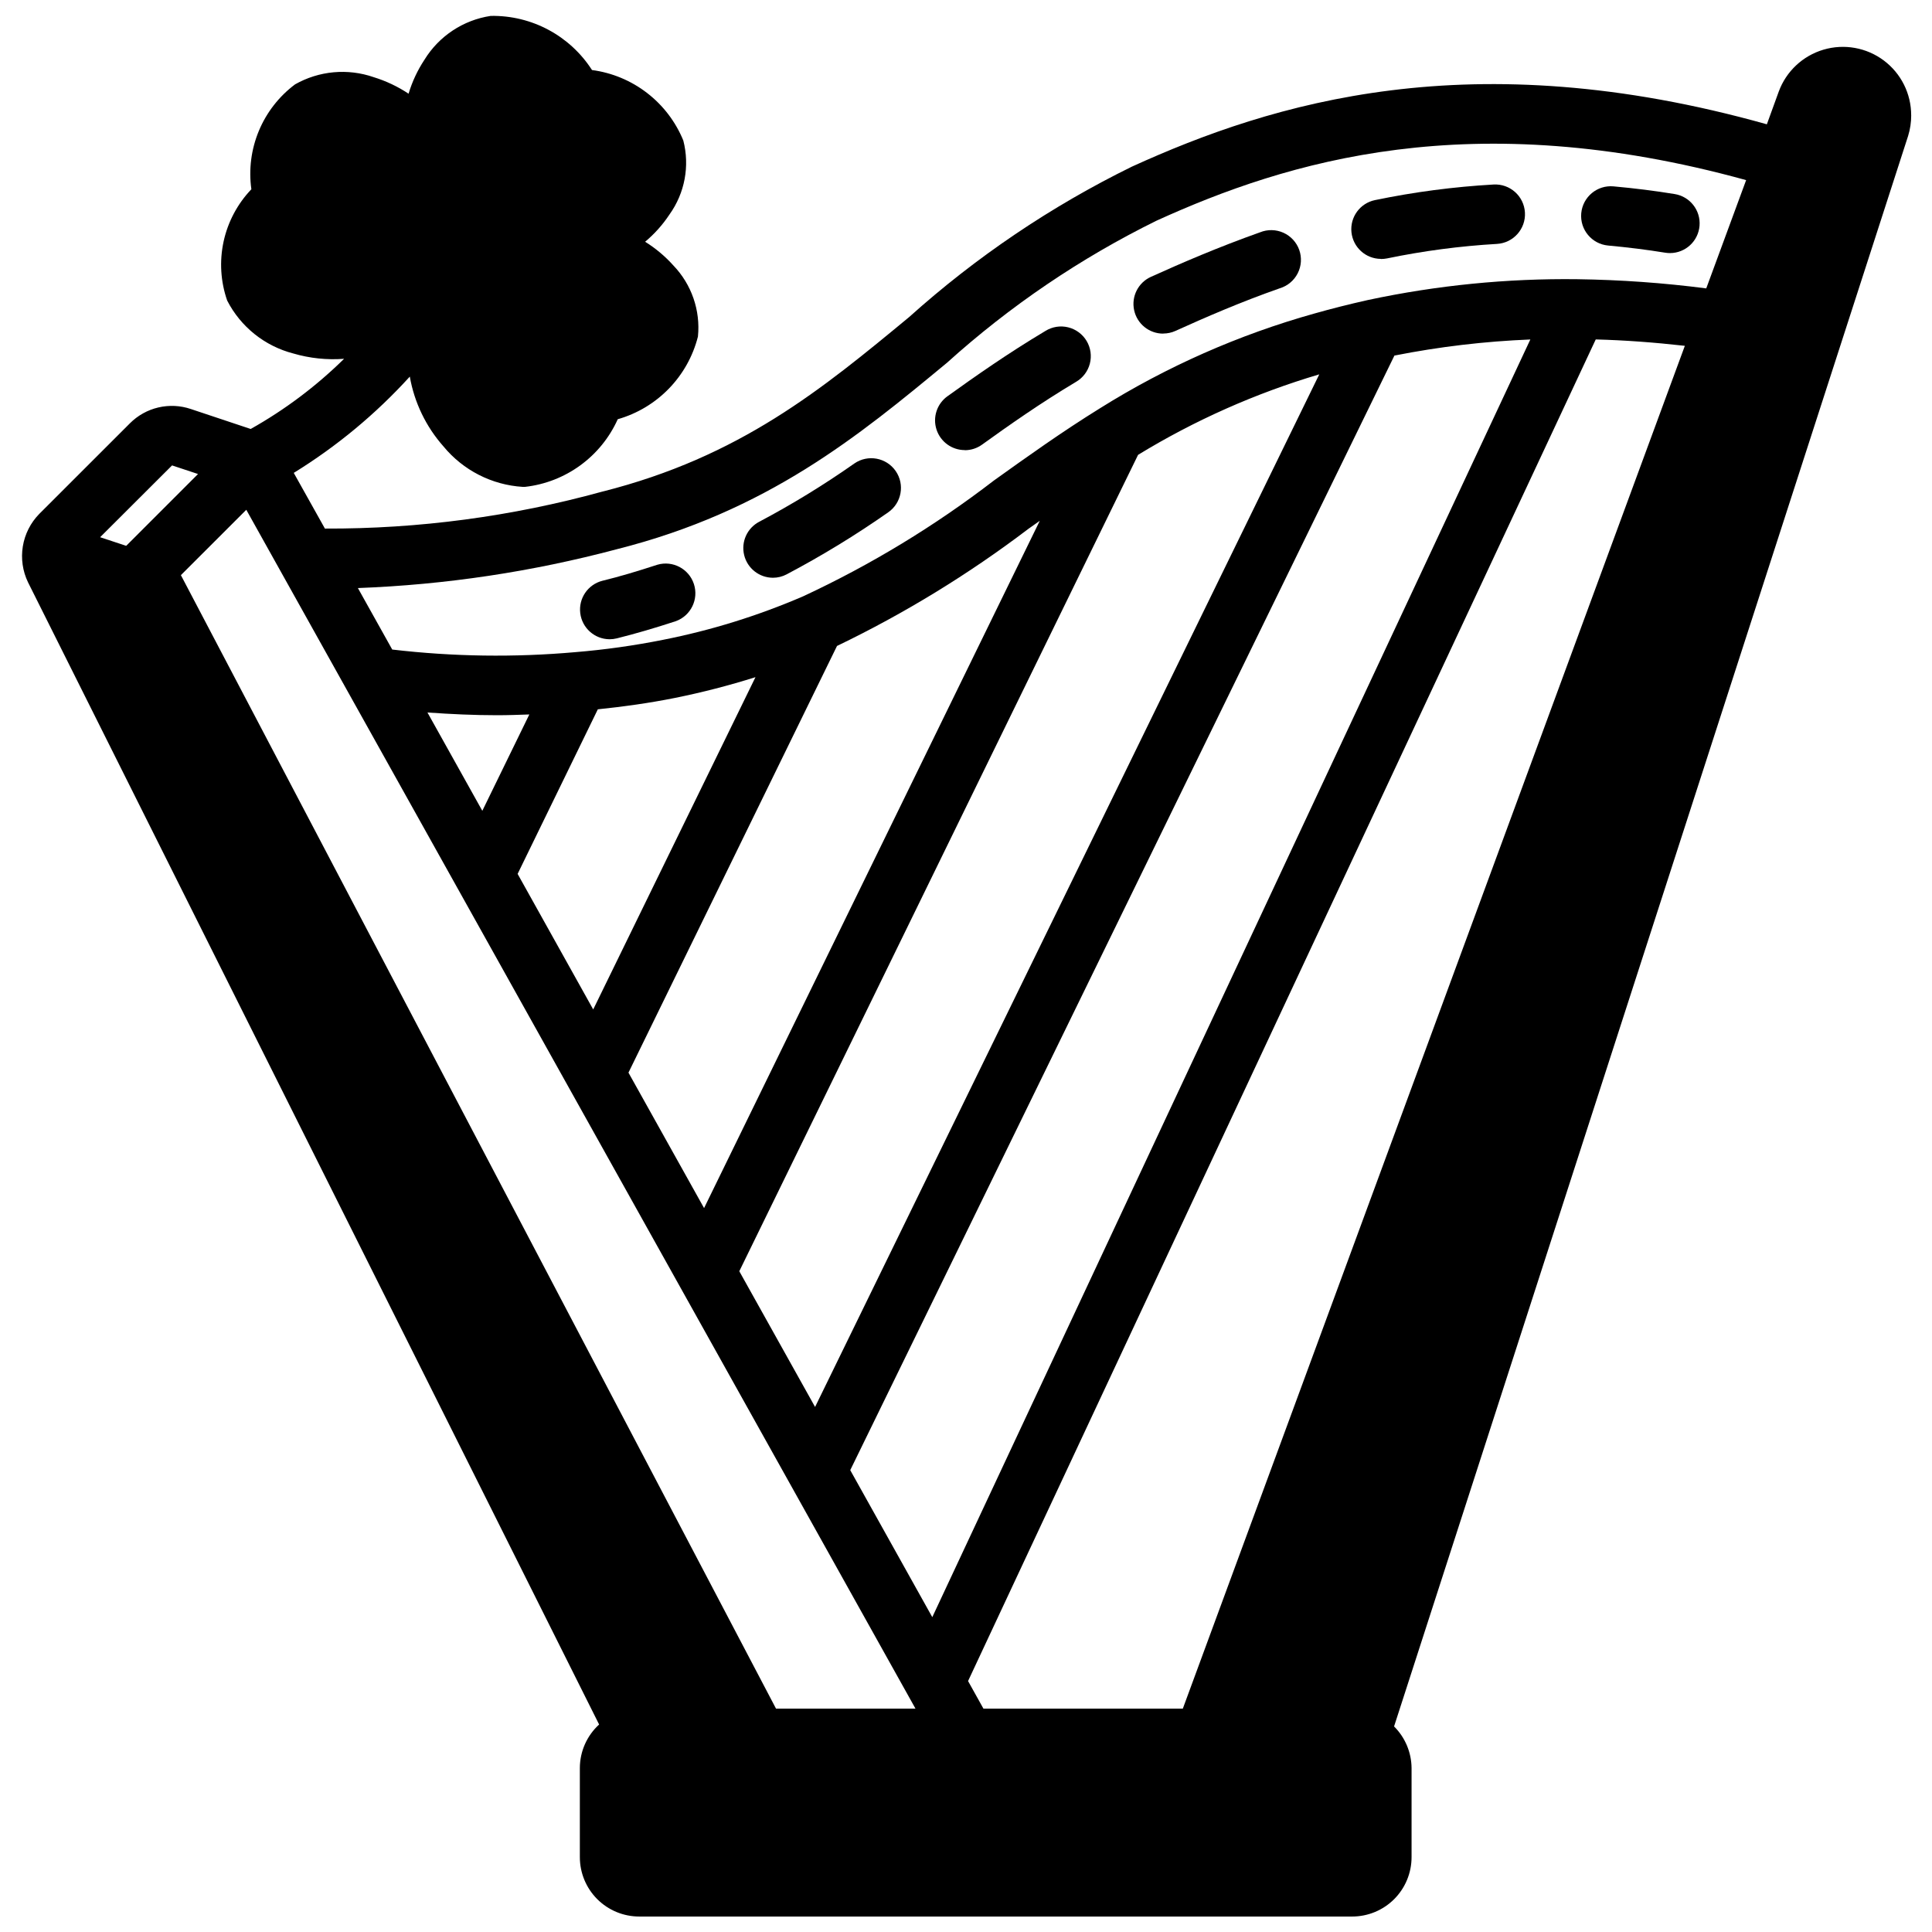 <?xml version="1.0" encoding="UTF-8"?>
<!-- Uploaded to: ICON Repo, www.iconrepo.com, Generator: ICON Repo Mixer Tools -->
<svg width="800px" height="800px" version="1.1" viewBox="144 144 512 512" xmlns="http://www.w3.org/2000/svg">
 <defs>
  <clipPath id="a">
   <path d="m149 148.09h502v503.81h-502z"/>
  </clipPath>
 </defs>
 <path d="m305.54 313.41c0.645 0 1.285-0.082 1.91-0.234 4.902-1.227 9.879-2.668 15.648-4.559h0.004c3.988-1.453 6.109-5.809 4.789-9.844-1.316-4.035-5.602-6.301-9.68-5.113-5.406 1.762-10.043 3.148-14.57 4.25-3.836 0.977-6.352 4.652-5.867 8.586 0.48 3.93 3.805 6.891 7.766 6.914z"/>
 <path d="m348.83 297.11c1.262 0.004 2.508-0.305 3.629-0.895 9.301-4.91 18.289-10.395 26.906-16.43 3.578-2.473 4.473-7.375 2.004-10.953-2.473-3.578-7.379-4.477-10.957-2.004-8.066 5.664-16.477 10.816-25.188 15.43-3.215 1.672-4.871 5.32-4.016 8.84 0.852 3.516 4 6 7.621 6.012z"/>
 <path d="m510 212.64c0.527-0.004 1.055-0.059 1.574-0.156 9.602-1.992 19.336-3.277 29.125-3.844 4.348-0.246 7.672-3.969 7.426-8.316s-3.969-7.672-8.316-7.426c-10.562 0.602-21.07 1.984-31.434 4.133-3.945 0.82-6.633 4.488-6.227 8.496 0.406 4.012 3.773 7.066 7.801 7.082z"/>
 <path d="m452.28 232.39c1.117 0 2.219-0.238 3.234-0.699 7.762-3.512 17.129-7.606 27.656-11.297 2.055-0.621 3.769-2.059 4.742-3.977 0.973-1.918 1.117-4.152 0.402-6.18-0.719-2.027-2.231-3.672-4.191-4.555-1.961-0.883-4.195-0.926-6.191-0.121-11.098 3.938-20.852 8.156-28.93 11.809-3.375 1.531-5.231 5.211-4.445 8.836 0.781 3.625 3.988 6.211 7.699 6.207z"/>
 <path d="m399.68 263.31c1.652 0 3.262-0.523 4.598-1.496 6.984-5.031 15.391-10.949 24.836-16.594 1.832-1.051 3.168-2.793 3.703-4.836 0.535-2.043 0.227-4.215-0.855-6.031-1.086-1.812-2.852-3.113-4.902-3.613-2.055-0.5-4.219-0.152-6.016 0.965-9.973 5.953-18.727 12.105-25.977 17.32v-0.004c-2.769 2-3.938 5.559-2.883 8.809 1.051 3.25 4.078 5.453 7.496 5.449z"/>
 <path d="m570.18 209.07c5.273 0.488 10.234 1.102 15.121 1.898 0.418 0.066 0.84 0.102 1.262 0.102 4.098-0.008 7.504-3.16 7.832-7.246 0.328-4.086-2.535-7.738-6.582-8.395-5.266-0.859-10.562-1.527-16.207-2.039-4.332-0.398-8.16 2.793-8.559 7.121-0.395 4.332 2.797 8.164 7.125 8.559z"/>
 <g clip-path="url(#a)">
  <path d="m650.48 174.54c0.008-5.715-2.688-11.102-7.269-14.523-4.578-3.418-10.508-4.477-15.988-2.848-5.481 1.625-9.871 5.746-11.84 11.113l-3.148 8.66c-78.359-22.004-131.01-5.746-168.27 11.219-21.422 10.512-41.289 23.93-59.043 39.871-23.043 19.051-44.793 37.047-81.293 46.25v-0.004c-23.945 6.602-48.684 9.898-73.523 9.801l-8.258-14.758c11.395-7.023 21.75-15.613 30.754-25.516 1.207 6.879 4.297 13.285 8.93 18.508 5.215 6.328 12.82 10.207 21 10.715h0.574c10.793-1.203 20.148-8.02 24.602-17.926 10.484-2.996 18.582-11.344 21.254-21.914 0.695-6.926-1.684-13.805-6.5-18.824-2.188-2.441-4.711-4.562-7.496-6.297 2.492-2.082 4.664-4.516 6.457-7.227 4.062-5.672 5.406-12.852 3.66-19.609-2.035-4.965-5.344-9.309-9.594-12.586-4.246-3.281-9.285-5.379-14.605-6.086-5.852-9.113-16.008-14.543-26.836-14.344-7.285 1.094-13.715 5.352-17.57 11.629-1.832 2.773-3.25 5.805-4.203 8.988-2.852-1.895-5.957-3.367-9.227-4.375-6.902-2.398-14.5-1.703-20.855 1.902-4.238 3.172-7.551 7.426-9.59 12.316-2.035 4.891-2.723 10.234-1.988 15.48-3.68 3.852-6.227 8.645-7.359 13.852-1.129 5.207-0.801 10.621 0.953 15.652 3.574 6.961 9.953 12.062 17.531 14.02 4.359 1.277 8.914 1.754 13.445 1.41-7.391 7.269-15.711 13.523-24.75 18.594l-15.84-5.281c-2.781-0.945-5.769-1.09-8.625-0.422-2.859 0.668-5.473 2.129-7.543 4.207l-24.035 24.02c-2.293 2.348-3.809 5.344-4.34 8.582-0.531 3.242-0.051 6.566 1.371 9.523l151.35 302.7c-3.242 2.957-5.094 7.141-5.106 11.531v23.617c0 4.176 1.656 8.18 4.609 11.133 2.953 2.953 6.957 4.609 11.133 4.609h188.93c4.176 0 8.18-1.656 11.133-4.609s4.609-6.957 4.609-11.133v-23.617c-0.035-4.141-1.703-8.102-4.637-11.02l136.23-421.51c0.547-1.773 0.82-3.617 0.816-5.473zm-441.21 104.56 177.34 317.7h-36.961l-157.71-300.38zm248.19 317.7h-52.844l-4.07-7.305 166.34-355.54c7.66 0.195 15.57 0.789 23.617 1.691zm-66.395-24.238-21.742-38.957 144.21-295.37v-0.004c11.879-2.352 23.926-3.777 36.023-4.266zm-31.062-55.703-20.082-35.969 105.68-216.35c15.012-9.164 31.152-16.336 48.02-21.332zm-29.418-52.703-20.035-35.895 55.262-113.07v-0.004c17.902-8.617 34.891-19.012 50.715-31.031 0.984-0.707 2.023-1.426 3.023-2.133zm-29.379-52.641-20.031-35.922 21.254-43.617c6.785-0.699 13.617-1.652 20.387-3.008 7.223-1.457 14.363-3.297 21.391-5.512zm-29.387-52.641-14.539-26.055c6.227 0.441 12.375 0.723 18.414 0.723 2.883 0 5.731-0.102 8.582-0.203zm35.629-69.32c39.949-10.078 64.117-30.062 87.48-49.391h0.004c16.688-15.062 35.383-27.742 55.551-37.676 34.598-15.742 83.445-30.852 156.26-10.754l-10.57 28.695c-11.316-1.465-22.707-2.277-34.117-2.434-18.66-0.238-37.285 1.613-55.535 5.512-5.109 1.141-9.902 2.363-14.168 3.574h-0.004c-20.051 5.613-39.199 14.074-56.852 25.121-10.066 6.234-19.23 12.793-28.086 19.129-15.676 12.059-32.637 22.355-50.57 30.699-11.938 5.148-24.387 9.016-37.141 11.531-7.664 1.531-15.41 2.621-23.199 3.262-16.164 1.434-32.434 1.207-48.555-0.688l-9.102-16.297 0.004 0.004c23.18-0.871 46.188-4.324 68.602-10.289zm-117.85-22.215 6.879 2.281-18.973 18.973-0.07 0.055-6.902-2.281z"/>
 </g>
</svg>